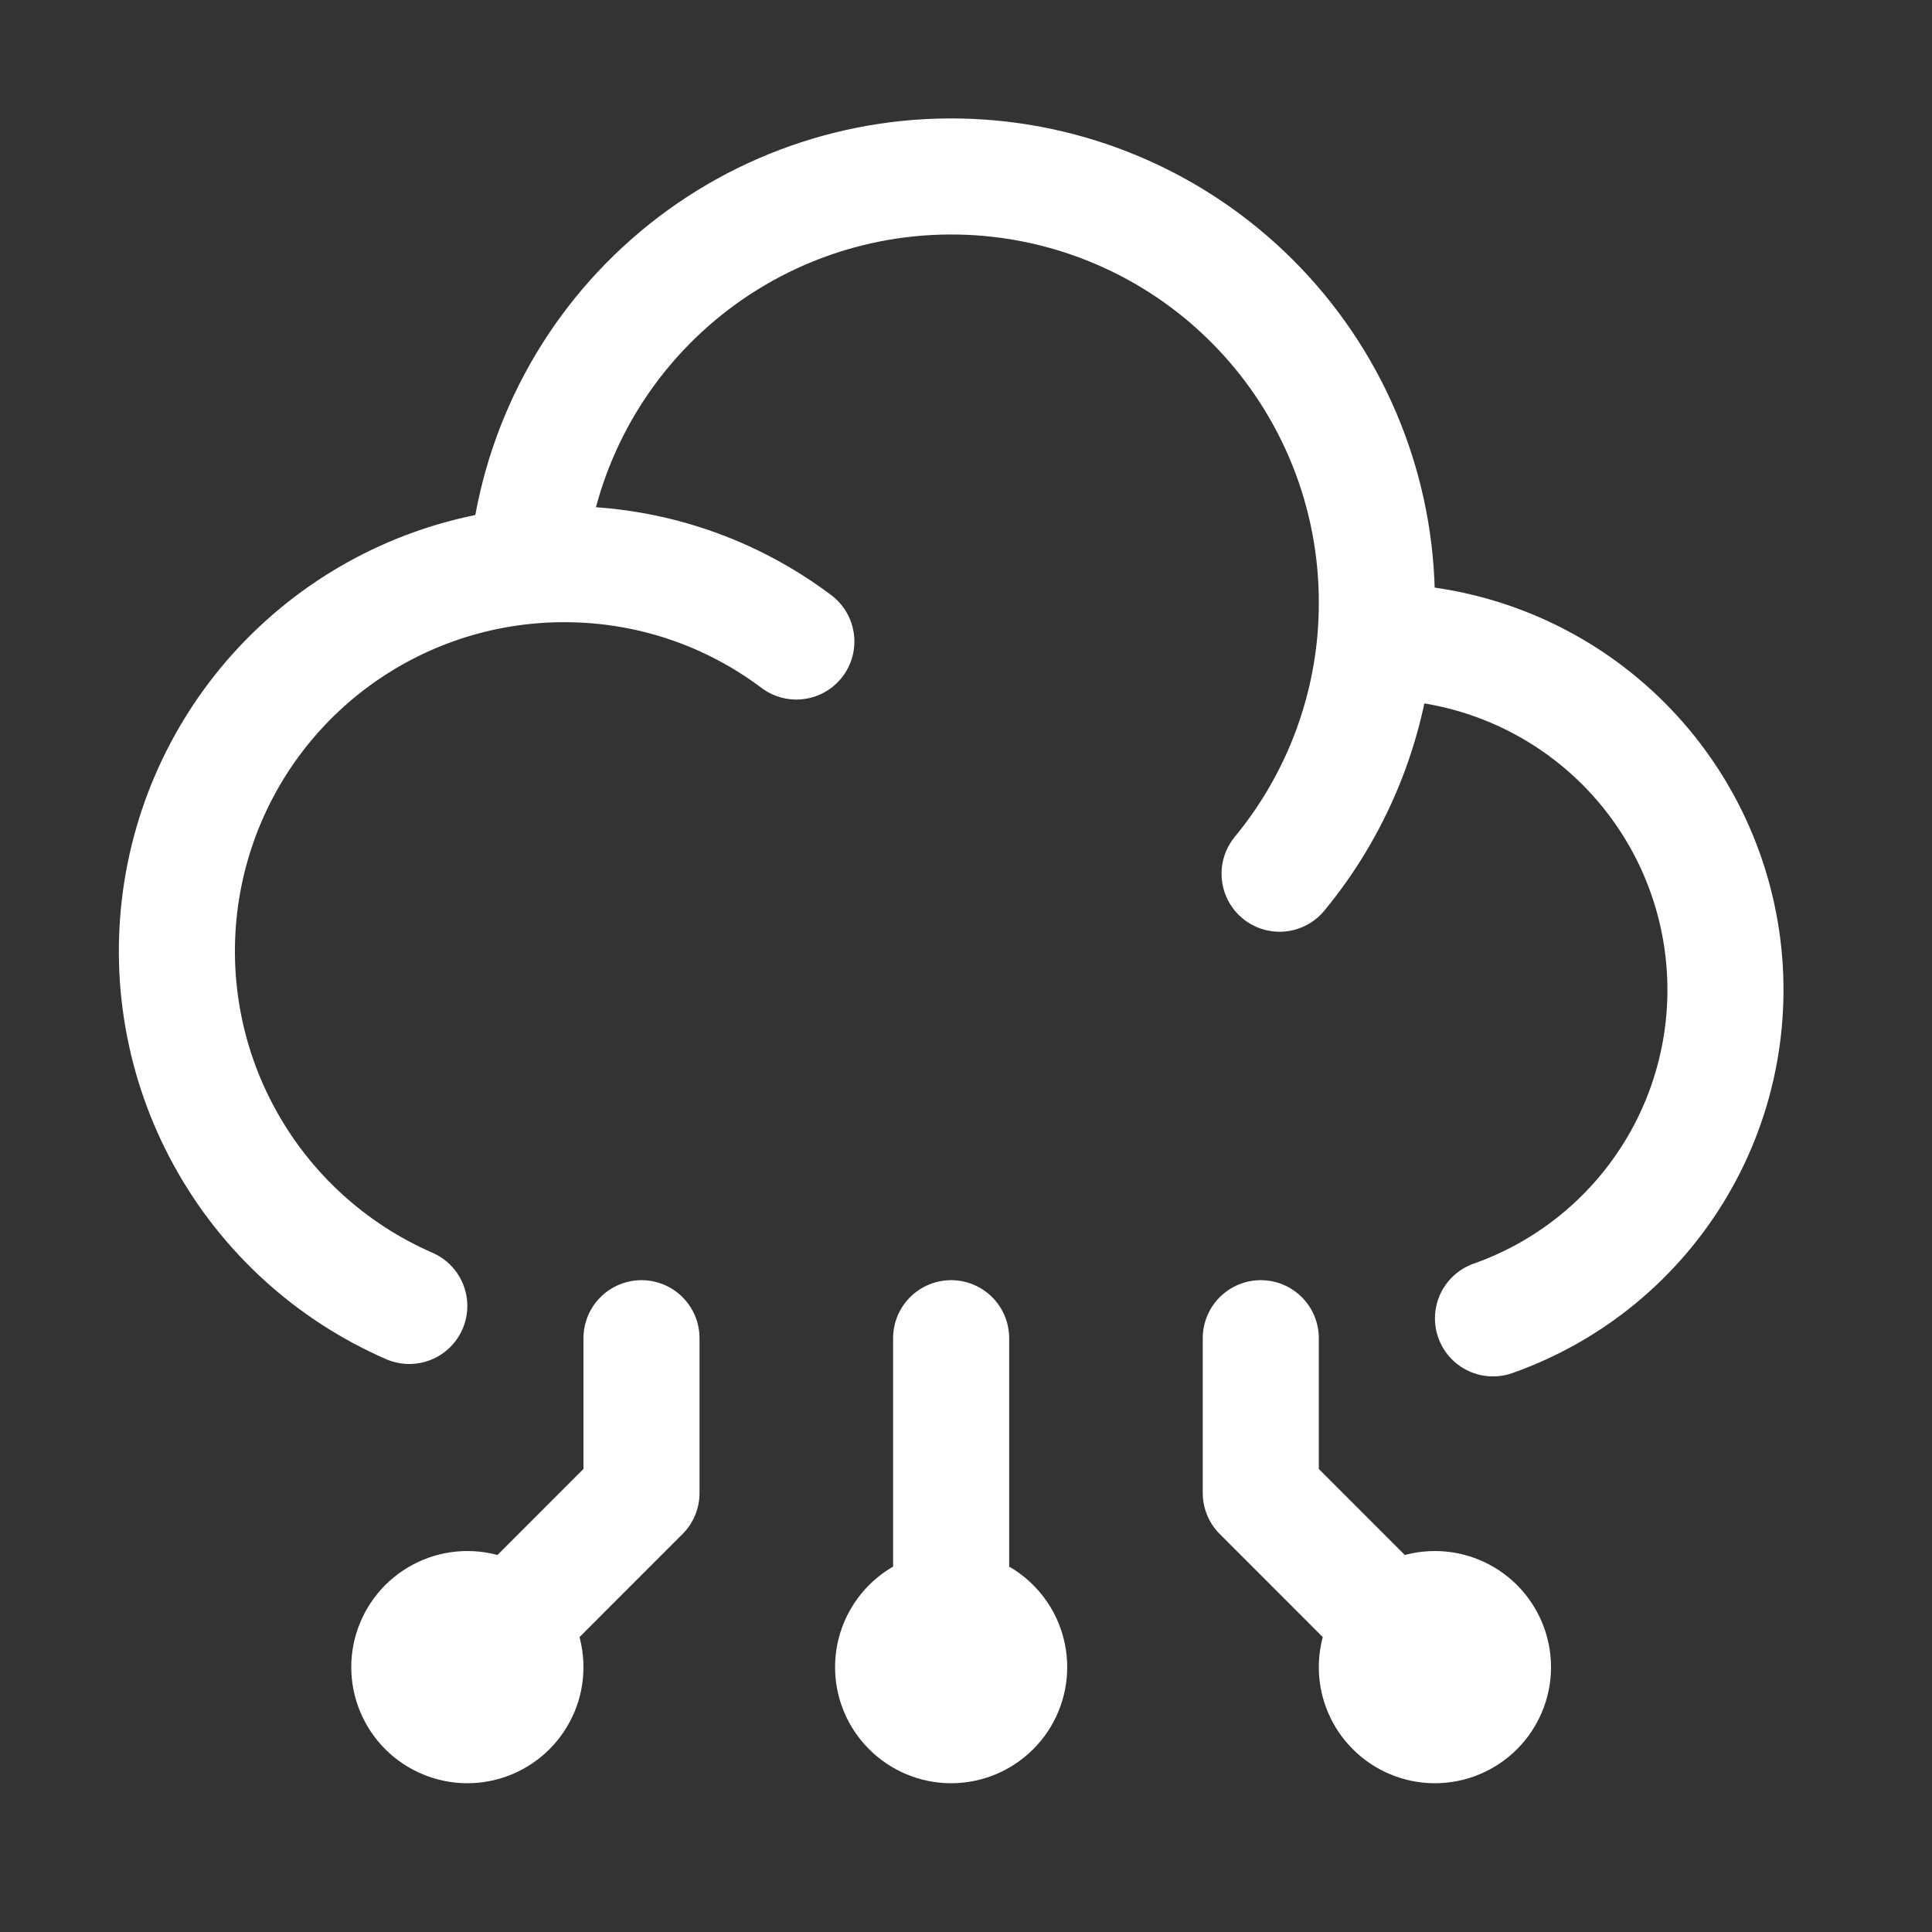 <svg width="26" height="26" viewBox="0 0 26 26" fill="none" xmlns="http://www.w3.org/2000/svg">
<rect x="0" y="0" width="26" height="26" fill="#333333" stroke="none"/>
<path d="M18.506 8.633H18.529C19.636 8.633 20.707 9.023 21.553 9.736C22.399 10.449 22.966 11.438 23.153 12.528C23.34 13.619 23.136 14.741 22.575 15.695C22.015 16.649 21.135 17.374 20.092 17.742M18.506 8.633C18.521 8.462 18.529 8.288 18.529 8.113C18.532 6.635 17.962 5.213 16.941 4.145C15.92 3.076 14.525 2.444 13.049 2.38C11.572 2.316 10.128 2.825 9.018 3.801C7.908 4.776 7.218 6.143 7.092 7.616M18.506 8.633C18.401 9.781 17.953 10.87 17.22 11.758M7.092 7.616C5.943 7.726 4.863 8.215 4.022 9.005C3.181 9.795 2.626 10.843 2.445 11.983C2.264 13.122 2.466 14.29 3.021 15.302C3.575 16.315 4.45 17.114 5.508 17.575M7.092 7.616C7.256 7.6 7.423 7.592 7.592 7.592C8.765 7.592 9.847 7.979 10.717 8.633M19.31 22.436L16.967 20.092V18.009M6.29 22.436L8.633 20.092V18.009M12.8 22.436V18.009M19.31 21.654C19.103 21.654 18.904 21.737 18.758 21.883C18.611 22.03 18.529 22.228 18.529 22.436C18.529 22.643 18.611 22.841 18.758 22.988C18.904 23.134 19.103 23.217 19.31 23.217C19.518 23.217 19.716 23.134 19.863 22.988C20.009 22.841 20.092 22.643 20.092 22.436C20.092 22.228 20.009 22.03 19.863 21.883C19.716 21.737 19.518 21.654 19.31 21.654ZM6.29 21.654C6.497 21.654 6.696 21.737 6.842 21.883C6.989 22.03 7.071 22.228 7.071 22.436C7.071 22.643 6.989 22.841 6.842 22.988C6.696 23.134 6.497 23.217 6.29 23.217C6.082 23.217 5.884 23.134 5.737 22.988C5.591 22.841 5.508 22.643 5.508 22.436C5.508 22.228 5.591 22.03 5.737 21.883C5.884 21.737 6.082 21.654 6.29 21.654ZM12.8 21.654C12.593 21.654 12.394 21.737 12.248 21.883C12.101 22.03 12.019 22.228 12.019 22.436C12.019 22.643 12.101 22.841 12.248 22.988C12.394 23.134 12.593 23.217 12.8 23.217C13.007 23.217 13.206 23.134 13.352 22.988C13.499 22.841 13.581 22.643 13.581 22.436C13.581 22.228 13.499 22.03 13.352 21.883C13.206 21.737 13.007 21.654 12.8 21.654Z" stroke="white" stroke-width="1.562" stroke-linecap="round" stroke-linejoin="round"/>
</svg>
